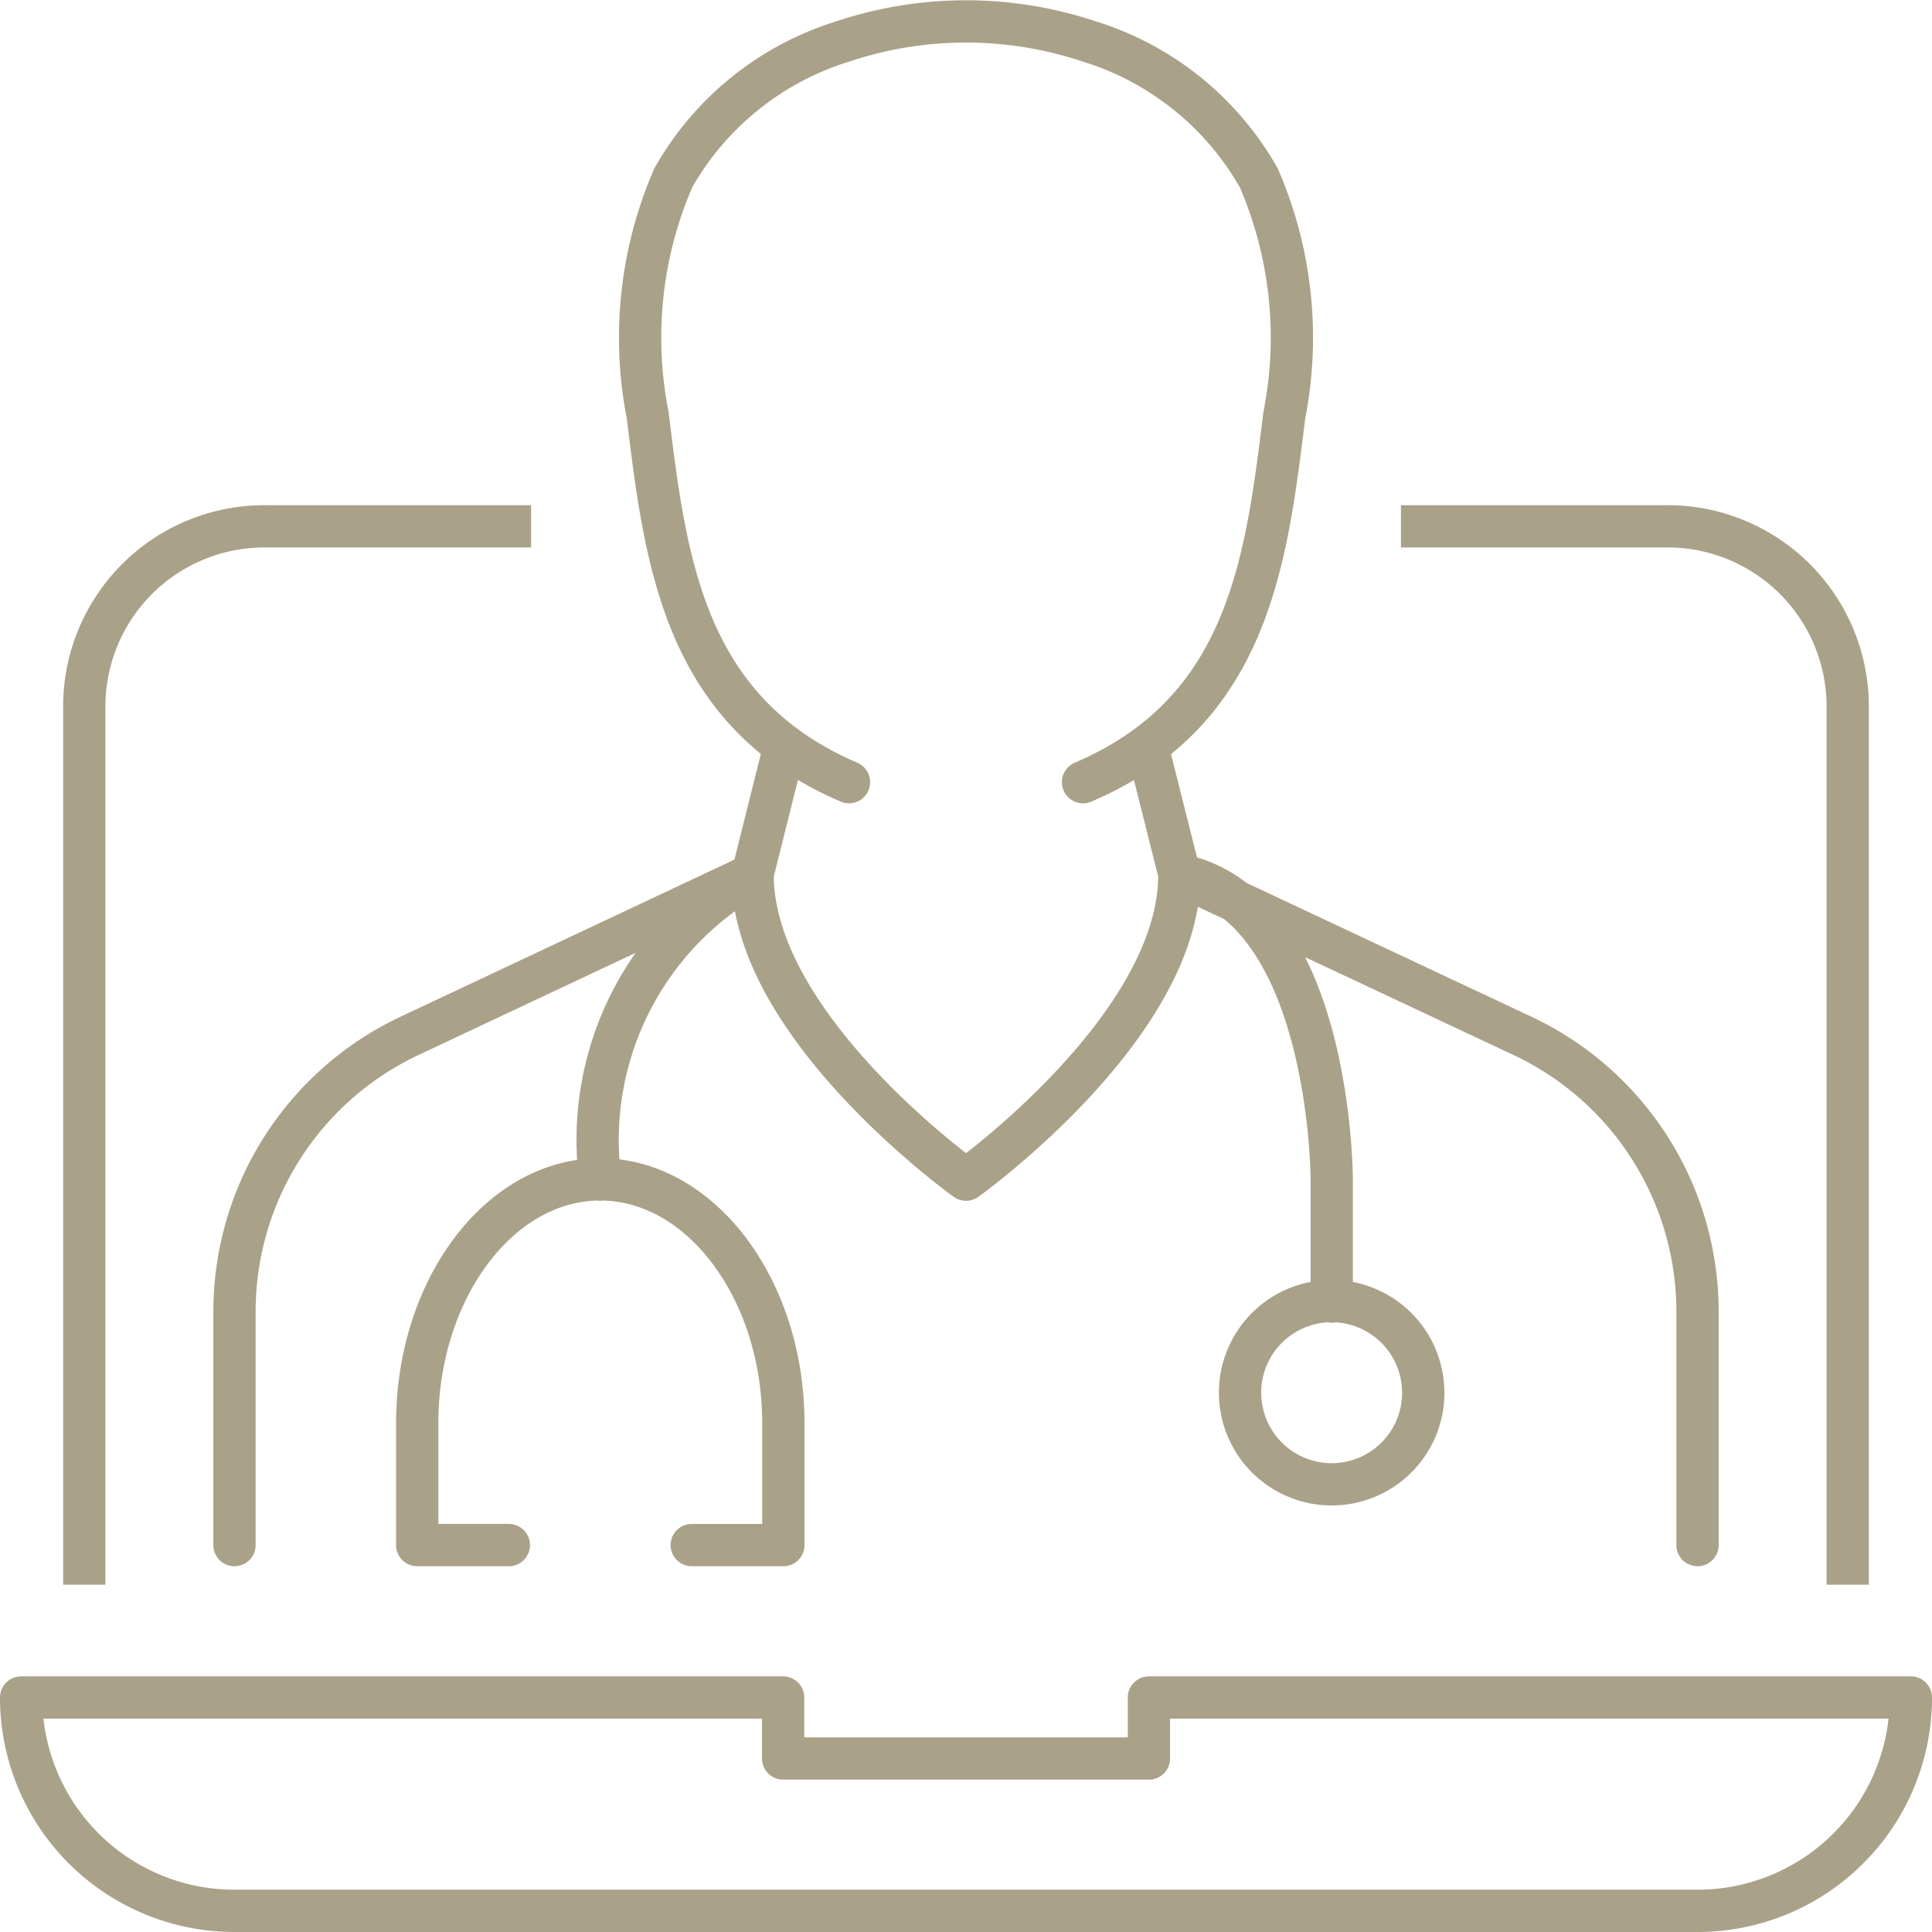<svg xmlns="http://www.w3.org/2000/svg" xmlns:xlink="http://www.w3.org/1999/xlink" width="27.413" height="27.413" viewBox="0 0 27.413 27.413">
  <defs>
    <clipPath id="clip-path">
      <path id="Path_152" data-name="Path 152" d="M0,0H27.413V-27.413H0Z" fill="none"/>
    </clipPath>
  </defs>
  <g id="Group_193" data-name="Group 193" transform="translate(0 27.413)">
    <g id="Group_192" data-name="Group 192" clip-path="url(#clip-path)">
      <g id="Group_190" data-name="Group 190" transform="translate(1.196 -5.228)">
        <path id="Path_150" data-name="Path 150" d="M0,0V-12.194a2.556,2.556,0,0,1,2.588-2.523H6.04M25.021,0V-12.194a2.556,2.556,0,0,0-2.588-2.523H18.982" fill="none" stroke="#aaa189" stroke-linecap="square" stroke-linejoin="round" stroke-width="0.6"/>
      </g>
      <g id="Group_191" data-name="Group 191" transform="translate(24.086 -0.3)">
        <path id="Path_151" data-name="Path 151" d="M0,0H-20.759a3.027,3.027,0,0,1-3.027-3.027h10.812v.865h5.19v-.865H3.027A3.027,3.027,0,0,1,0,0ZM-20.759-5.19V-8.5a4.325,4.325,0,0,1,2.483-3.915l4.867-2.29.433-1.73M0-5.19V-8.5a4.323,4.323,0,0,0-2.483-3.915L-7.349-14.7l-.435-1.73m-.935.415c2.344-1,2.6-3.124,2.856-5.207a5.7,5.7,0,0,0-.362-3.367,4.186,4.186,0,0,0-2.406-1.936,5.52,5.52,0,0,0-1.748-.284,5.511,5.511,0,0,0-1.748.284,4.186,4.186,0,0,0-2.406,1.936,5.694,5.694,0,0,0-.363,3.367c.255,2.083.512,4.2,2.856,5.207M-13.407-14.7c0,2.162,3.028,4.325,3.028,4.325s3.027-2.163,3.027-4.325m-6.055,0a4.313,4.313,0,0,0-2.162,4.325M-7.352-14.7c2.162.432,2.162,4.325,2.162,4.325v1.73M-16.866-5.19h-1.3V-6.92c0-1.9,1.168-3.459,2.595-3.459s2.6,1.557,2.6,3.459v1.73h-1.3m10.38-2.162a1.3,1.3,0,0,1-1.3,1.3,1.3,1.3,0,0,1-1.3-1.3,1.3,1.3,0,0,1,1.3-1.3A1.3,1.3,0,0,1-3.892-7.352Z" fill="none" stroke="#aaa189" stroke-linecap="round" stroke-linejoin="round" stroke-width="0.6"/>
      </g>
    </g>
  </g>
</svg>
